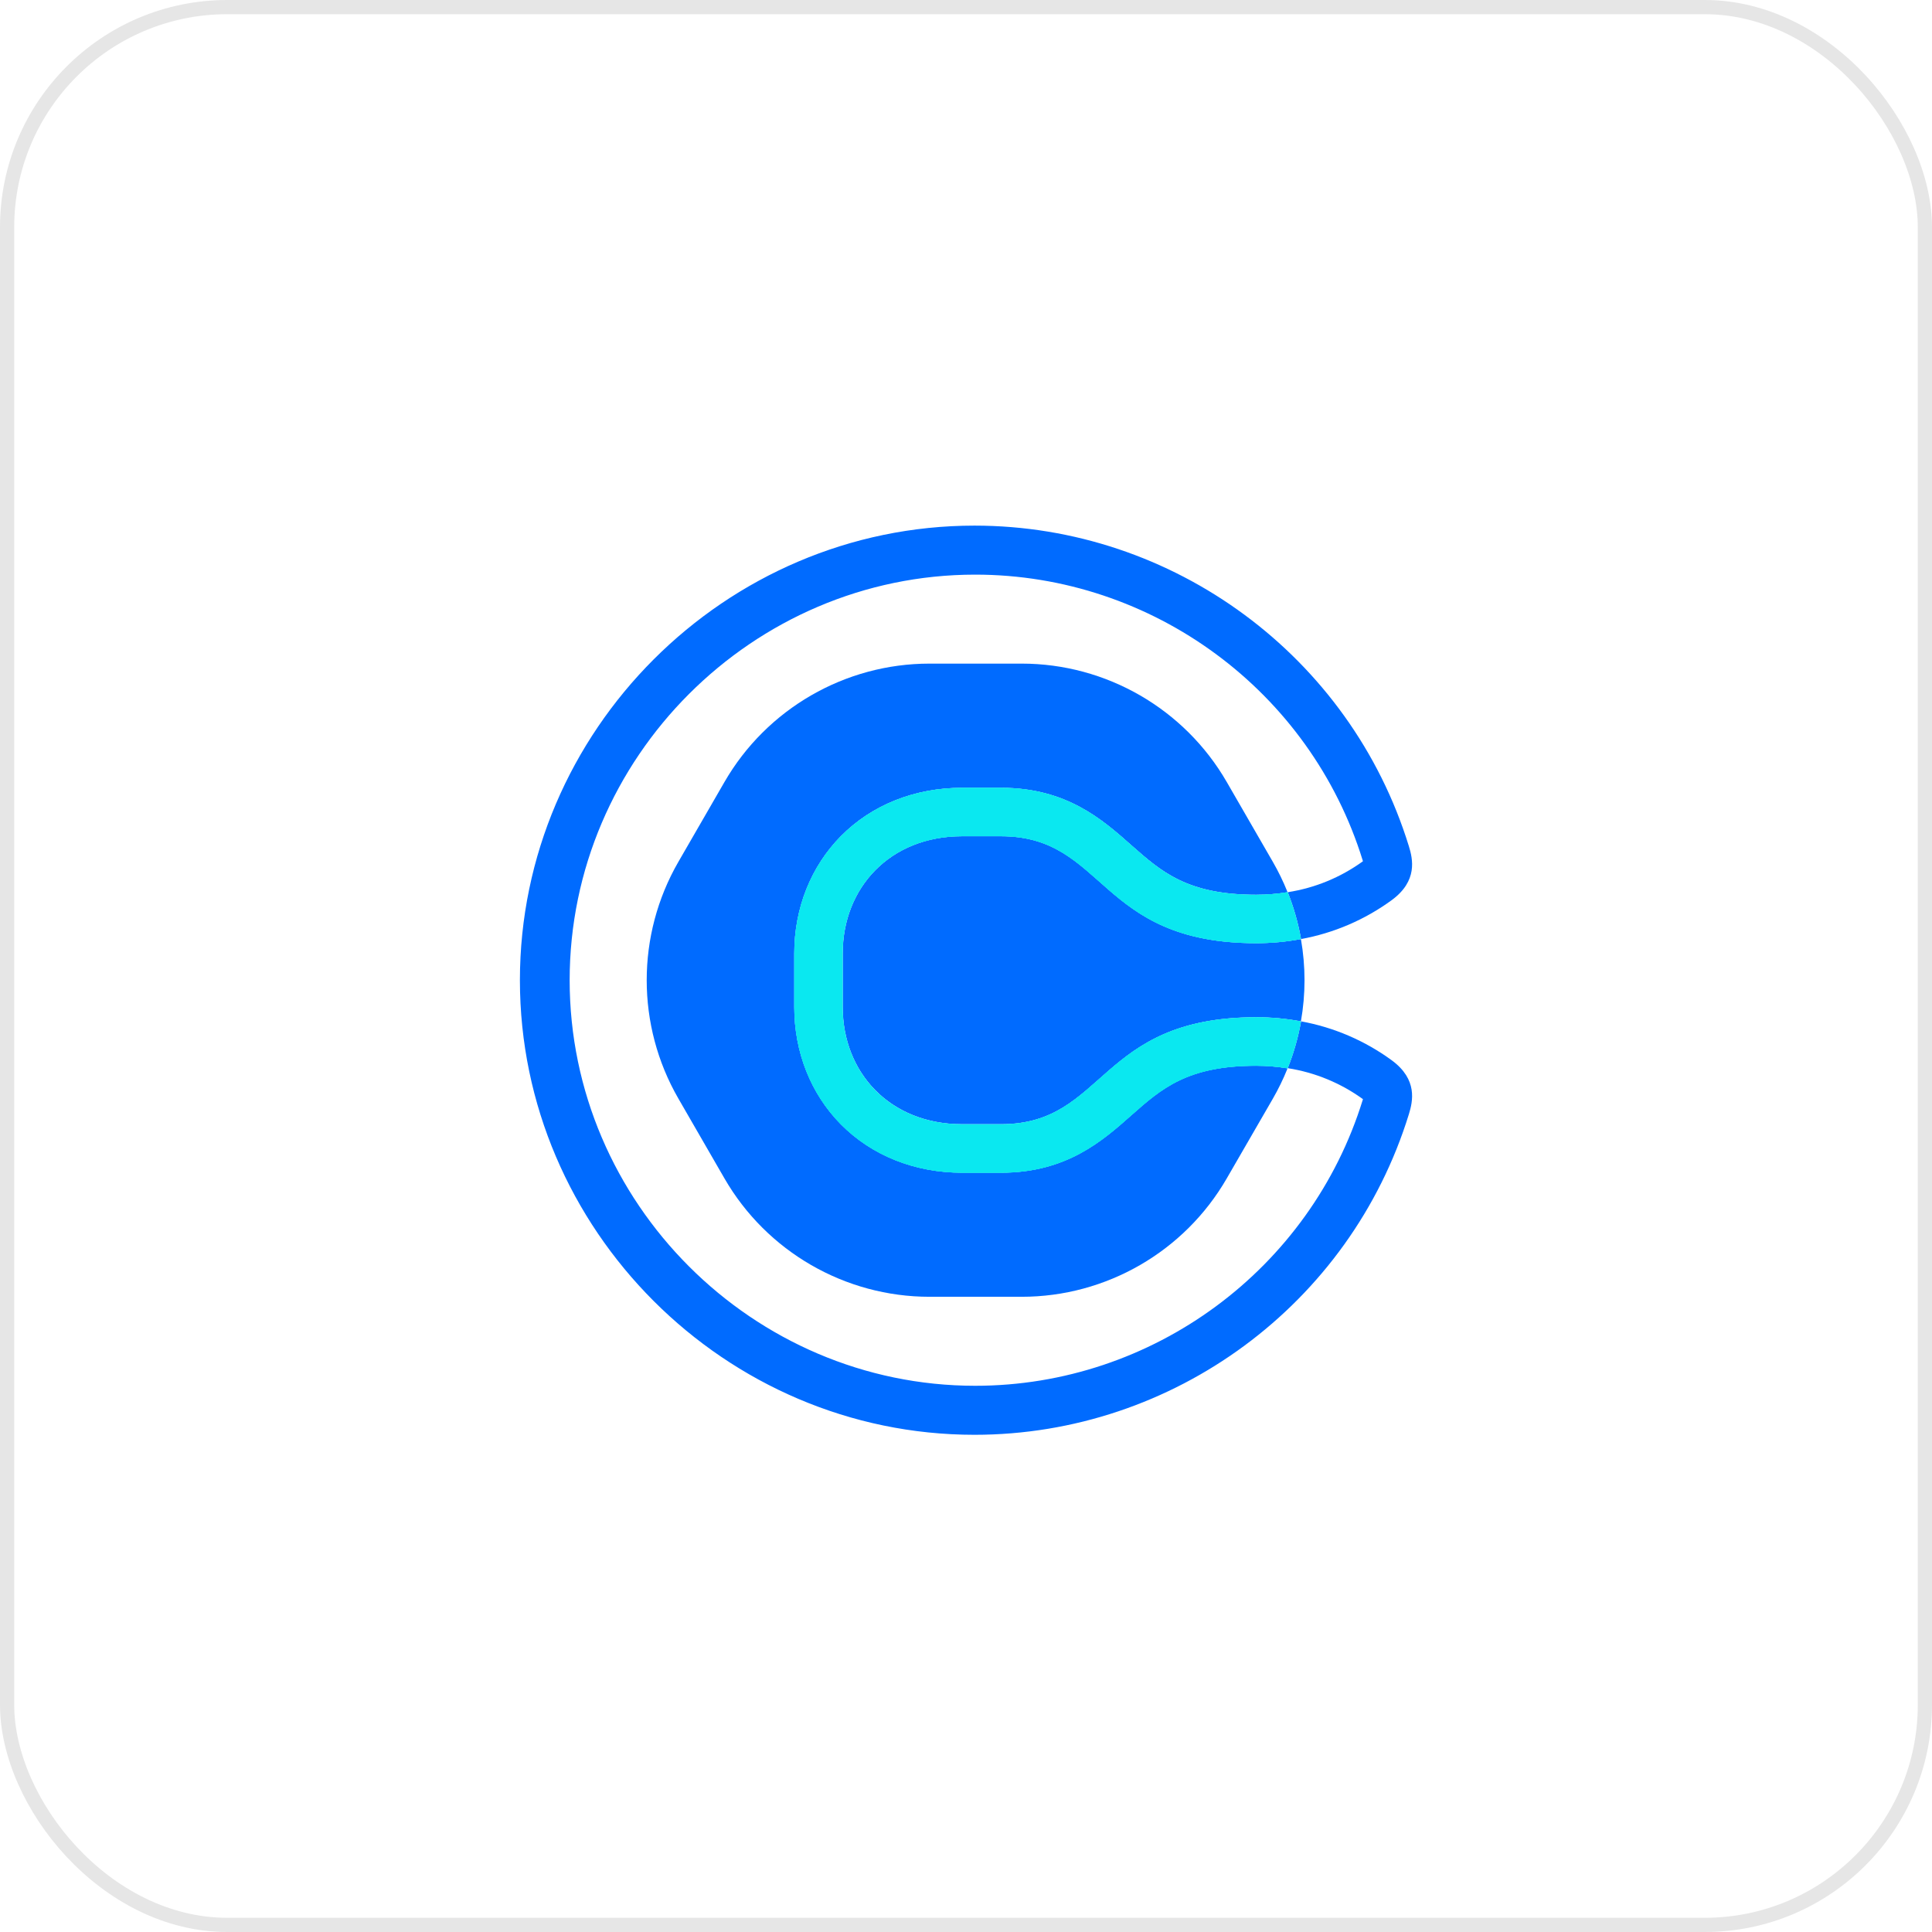 <?xml version="1.0" encoding="UTF-8"?>
<svg xmlns="http://www.w3.org/2000/svg" width="136" height="136" viewBox="0 0 136 136" fill="none">
  <rect x="0.5" y="0.5" width="135" height="135" rx="15.5" stroke="black" stroke-opacity="0.1"></rect>
  <g clip-path="url(#clip0_3043_35255)" filter="url(#filter0_d_3043_35255)">
    <g clip-path="url(#clip1_3043_35255)">
      <path d="M79.642 77.501C77.61 79.304 75.073 81.548 70.472 81.548H67.72C64.391 81.548 61.362 80.337 59.195 78.144C57.077 76 55.911 73.067 55.911 69.882V66.118C55.911 62.933 57.077 59.999 59.195 57.856C61.362 55.662 64.391 54.454 67.72 54.454H70.472C75.078 54.454 77.61 56.696 79.642 58.499C81.752 60.358 83.572 61.983 88.426 61.983C89.167 61.983 89.906 61.924 90.637 61.806L90.62 61.764C90.329 61.042 89.988 60.341 89.599 59.667L86.355 54.047C83.382 48.897 77.868 45.714 71.922 45.714H65.432C59.485 45.714 53.972 48.897 50.998 54.047L47.754 59.667C44.781 64.817 44.781 71.183 47.754 76.333L50.998 81.953C53.972 87.103 59.485 90.286 65.432 90.285H71.922C77.868 90.286 83.382 87.103 86.355 81.953L89.599 76.342C89.988 75.668 90.329 74.967 90.62 74.245L90.637 74.204C89.906 74.083 89.167 74.021 88.426 74.019C83.572 74.019 81.752 75.632 79.642 77.501Z" fill="#006BFF"></path>
      <path d="M70.472 57.865H67.721C62.653 57.865 59.323 61.485 59.323 66.118V69.882C59.323 74.515 62.653 78.135 67.721 78.135H70.472C77.856 78.135 77.276 70.605 88.427 70.605C89.483 70.604 90.538 70.701 91.576 70.895C91.914 68.98 91.914 67.02 91.576 65.104C90.537 65.298 89.483 65.395 88.427 65.394C77.272 65.394 77.856 57.865 70.472 57.865Z" fill="#006BFF"></path>
      <path d="M97.982 73.647C96.083 72.256 93.893 71.315 91.577 70.894V70.949C91.378 72.059 91.066 73.146 90.648 74.193C92.561 74.49 94.376 75.237 95.942 76.374C95.942 76.389 95.933 76.408 95.928 76.424C92.243 88.356 81.137 96.55 68.649 96.55C52.987 96.55 40.1 83.662 40.1 68C40.1 52.338 52.987 39.45 68.649 39.45C81.137 39.45 92.243 47.644 95.928 59.576C95.928 59.592 95.937 59.611 95.942 59.626C94.376 60.763 92.561 61.51 90.648 61.805C91.066 62.853 91.377 63.941 91.577 65.052C91.576 65.07 91.576 65.087 91.577 65.105C93.893 64.684 96.083 63.743 97.982 62.353C99.807 61.002 99.454 59.475 99.177 58.572C95.052 45.191 82.6 36 68.598 36C51.043 36 36.598 50.445 36.598 68C36.598 85.555 51.043 100 68.598 100C82.6 100 95.052 90.809 99.177 77.428C99.454 76.525 99.807 74.998 97.982 73.647Z" fill="#006BFF"></path>
      <path d="M90.637 61.805C89.906 61.926 89.167 61.988 88.426 61.991C83.572 61.991 81.752 60.375 79.644 58.507C77.61 56.703 75.078 54.459 70.471 54.459H67.72C64.388 54.459 61.362 55.67 59.194 57.863C57.077 60.007 55.911 62.941 55.911 66.125V69.89C55.911 73.074 57.077 76.008 59.194 78.151C61.362 80.345 64.388 81.553 67.72 81.553H70.471C75.078 81.553 77.61 79.311 79.644 77.508C81.752 75.649 83.572 74.024 88.426 74.024C89.166 74.024 89.906 74.084 90.637 74.201C91.056 73.154 91.367 72.067 91.566 70.957C91.567 70.938 91.567 70.92 91.566 70.901C90.527 70.708 89.473 70.612 88.417 70.613C77.262 70.613 77.846 78.144 70.462 78.144H67.711C62.643 78.144 59.313 74.522 59.313 69.89V66.118C59.313 61.485 62.643 57.865 67.711 57.865H70.462C77.846 57.865 77.266 65.393 88.417 65.393C89.473 65.394 90.528 65.298 91.566 65.104V65.052C91.366 63.941 91.055 62.853 90.637 61.805Z" fill="#0AE8F0"></path>
      <path d="M90.637 61.805C89.906 61.926 89.167 61.988 88.426 61.991C83.572 61.991 81.752 60.375 79.644 58.507C77.61 56.703 75.078 54.459 70.471 54.459H67.72C64.388 54.459 61.362 55.67 59.194 57.863C57.077 60.007 55.911 62.941 55.911 66.125V69.89C55.911 73.074 57.077 76.008 59.194 78.151C61.362 80.345 64.388 81.553 67.72 81.553H70.471C75.078 81.553 77.61 79.311 79.644 77.508C81.752 75.649 83.572 74.024 88.426 74.024C89.166 74.024 89.906 74.084 90.637 74.201C91.056 73.154 91.367 72.067 91.566 70.957C91.567 70.938 91.567 70.92 91.566 70.901C90.527 70.708 89.473 70.612 88.417 70.613C77.262 70.613 77.846 78.144 70.462 78.144H67.711C62.643 78.144 59.313 74.522 59.313 69.89V66.118C59.313 61.485 62.643 57.865 67.711 57.865H70.462C77.846 57.865 77.266 65.393 88.417 65.393C89.473 65.394 90.528 65.298 91.566 65.104V65.052C91.366 63.941 91.055 62.853 90.637 61.805Z" fill="#0AE8F0"></path>
    </g>
  </g>
  <defs>
    <filter id="filter0_d_3043_35255" x="34" y="35" width="68" height="68" filterUnits="userSpaceOnUse" color-interpolation-filters="sRGB">
      <feFlood flood-opacity="0" result="BackgroundImageFix"></feFlood>
      <feColorMatrix in="SourceAlpha" type="matrix" values="0 0 0 0 0 0 0 0 0 0 0 0 0 0 0 0 0 0 127 0" result="hardAlpha"></feColorMatrix>
      <feOffset dy="1"></feOffset>
      <feGaussianBlur stdDeviation="1"></feGaussianBlur>
      <feComposite in2="hardAlpha" operator="out"></feComposite>
      <feColorMatrix type="matrix" values="0 0 0 0 0.039 0 0 0 0 0.05 0 0 0 0 0.071 0 0 0 0.05 0"></feColorMatrix>
      <feBlend mode="normal" in2="BackgroundImageFix" result="effect1_dropShadow_3043_35255"></feBlend>
      <feBlend mode="normal" in="SourceGraphic" in2="effect1_dropShadow_3043_35255" result="shape"></feBlend>
    </filter>
    <clipPath id="clip0_3043_35255">
      <rect width="64" height="64" fill="white" transform="translate(36 36)"></rect>
    </clipPath>
    <clipPath id="clip1_3043_35255">
      <rect width="64" height="64" fill="white" transform="translate(36 36)"></rect>
    </clipPath>
  </defs>
</svg>
